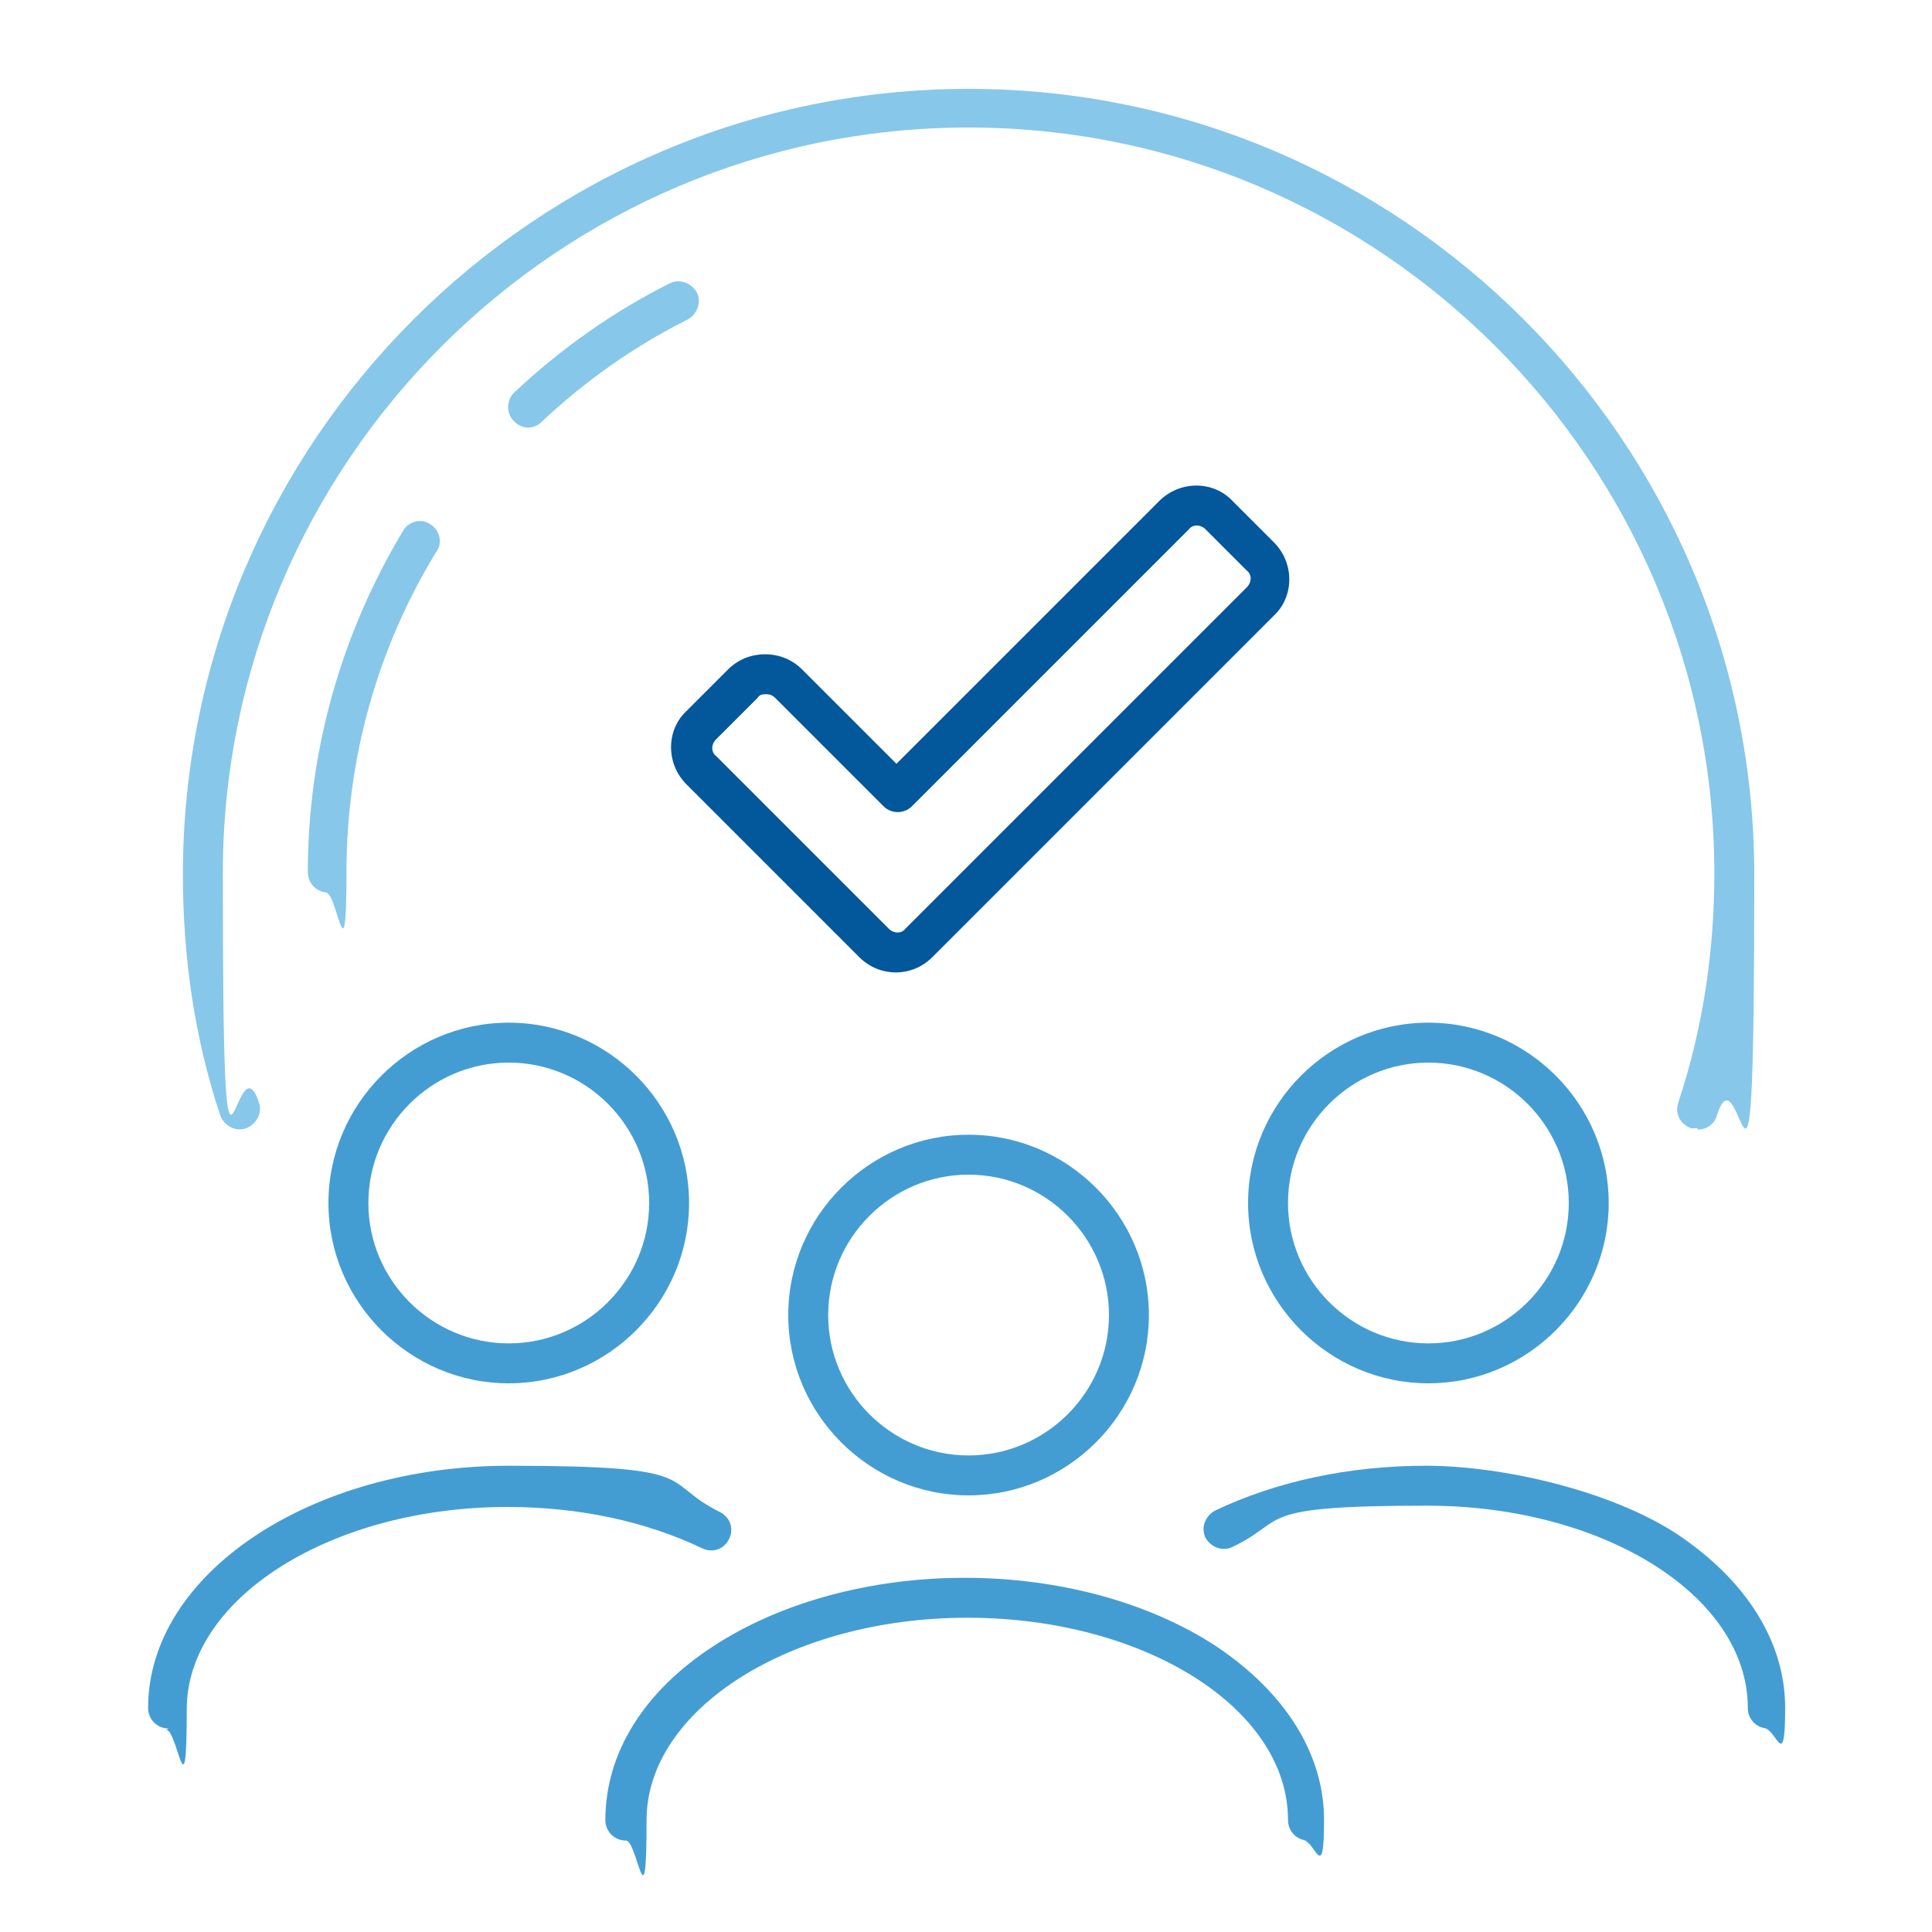 <?xml version="1.0" encoding="UTF-8"?>
<svg id="Livello_1" data-name="Livello 1" xmlns="http://www.w3.org/2000/svg" version="1.1" viewBox="0 0 150 150">
  <defs>
    <style>
      .cls-1 {
        opacity: .8;
      }

      .cls-1, .cls-2 {
        isolation: isolate;
      }

      .cls-3 {
        fill: #1485c8;
      }

      .cls-3, .cls-4, .cls-5 {
        stroke-width: 0px;
      }

      .cls-2 {
        opacity: .6;
      }

      .cls-4 {
        fill: #37a2dc;
      }

      .cls-5 {
        fill: #03579b;
      }
    </style>
  </defs>
  <g class="cls-2">
    <path class="cls-4" d="M131.8,87.6c-.2,0-.3,0-.5,0-.8-.3-1.3-1.1-1-2,1.9-5.7,2.8-11.7,2.8-17.8,0-31.9-26-57.9-57.9-57.9s-57.9,26-57.9,57.9.9,12.1,2.8,17.8c.3.8-.2,1.7-1,2-.8.3-1.7-.2-2-1-2-6-2.9-12.3-2.9-18.7,0-33.6,27.4-61,61-61s61,27.4,61,61-1,12.7-2.9,18.7c-.2.7-.8,1.1-1.5,1.1Z"/>
  </g>
  <g class="cls-2">
    <path class="cls-4" d="M25.5,69.3c-.9,0-1.6-.7-1.6-1.6,0-9.4,2.6-18.5,7.4-26.5.4-.7,1.4-1,2.1-.5.7.4,1,1.4.5,2.1-4.6,7.5-7,16.1-7,24.9s-.7,1.6-1.6,1.6Z"/>
  </g>
  <g class="cls-2">
    <path class="cls-4" d="M41,33.2c-.4,0-.8-.2-1.1-.5-.6-.6-.6-1.6,0-2.2,3.6-3.4,7.7-6.3,12.1-8.5.8-.4,1.7,0,2.1.7.4.8,0,1.7-.7,2.1-4.2,2.1-8,4.8-11.4,8-.3.3-.7.4-1.1.4Z"/>
  </g>
  <path class="cls-5" d="M69.6,75.5c-1.1,0-2.1-.4-2.9-1.2l-13.4-13.4c-1.6-1.6-1.6-4.2,0-5.7l3.2-3.2c.8-.8,1.8-1.2,2.9-1.2s2.1.4,2.9,1.2l7.3,7.3,20.4-20.4c1.6-1.6,4.2-1.6,5.7,0l3.2,3.2c1.6,1.6,1.6,4.2,0,5.7l-26.5,26.5c-.8.8-1.8,1.2-2.9,1.2ZM59.5,53.9c-.3,0-.5,0-.7.3l-3.2,3.2c-.4.4-.4,1,0,1.3l13.4,13.4c.4.4,1,.4,1.3,0l26.5-26.5c.4-.4.4-1,0-1.3l-3.2-3.2c-.4-.4-1-.4-1.3,0l-21.5,21.5c-.6.6-1.6.6-2.2,0l-8.4-8.4c-.2-.2-.4-.3-.7-.3Z"/>
  <g class="cls-1">
    <g>
      <path class="cls-3" d="M137.3,134.2c-.9,0-1.6-.7-1.6-1.6,0-8.7-11.2-15.7-24.9-15.7s-10.7,1.1-15.1,3.2c-.8.4-1.7,0-2.1-.7-.4-.8,0-1.7.7-2.1,4.8-2.3,10.5-3.5,16.4-3.5s14.3,1.9,19.5,5.3c5.4,3.6,8.4,8.4,8.4,13.5s-.7,1.6-1.6,1.6Z"/>
      <path class="cls-3" d="M110.9,107.4c-7.7,0-14-6.3-14-14s6.3-14,14-14,14,6.3,14,14-6.3,14-14,14ZM110.9,82.5c-6,0-10.9,4.9-10.9,10.9s4.9,10.9,10.9,10.9,10.9-4.9,10.9-10.9-4.9-10.9-10.9-10.9Z"/>
    </g>
    <g>
      <path class="cls-3" d="M13.1,134.2c-.9,0-1.6-.7-1.6-1.6,0-10.4,12.6-18.8,28-18.8s11.6,1.2,16.4,3.6c.8.4,1.1,1.3.7,2.1-.4.8-1.3,1.1-2.1.7-4.4-2.1-9.6-3.2-15.1-3.2-13.7,0-24.9,7.1-24.9,15.7s-.7,1.6-1.6,1.6Z"/>
      <path class="cls-3" d="M39.5,107.4c-7.7,0-14-6.3-14-14s6.3-14,14-14,14,6.3,14,14-6.3,14-14,14ZM39.5,82.5c-6,0-10.9,4.9-10.9,10.9s4.9,10.9,10.9,10.9,10.9-4.9,10.9-10.9-4.9-10.9-10.9-10.9Z"/>
    </g>
    <g>
      <path class="cls-3" d="M101.6,142.9c-.9,0-1.6-.7-1.6-1.6,0-8.7-11.2-15.7-24.9-15.7s-24.9,7.1-24.9,15.7-.7,1.6-1.6,1.6-1.6-.7-1.6-1.6c0-5.2,3-10,8.4-13.5,5.2-3.4,12.2-5.3,19.5-5.3s14.3,1.9,19.5,5.3c5.4,3.6,8.4,8.4,8.4,13.5s-.7,1.6-1.6,1.6Z"/>
      <path class="cls-3" d="M75.2,116.1c-7.7,0-14-6.3-14-14s6.3-14,14-14,14,6.3,14,14-6.3,14-14,14ZM75.2,91.2c-6,0-10.9,4.9-10.9,10.9s4.9,10.9,10.9,10.9,10.9-4.9,10.9-10.9-4.9-10.9-10.9-10.9Z"/>
    </g>
  </g>
</svg>